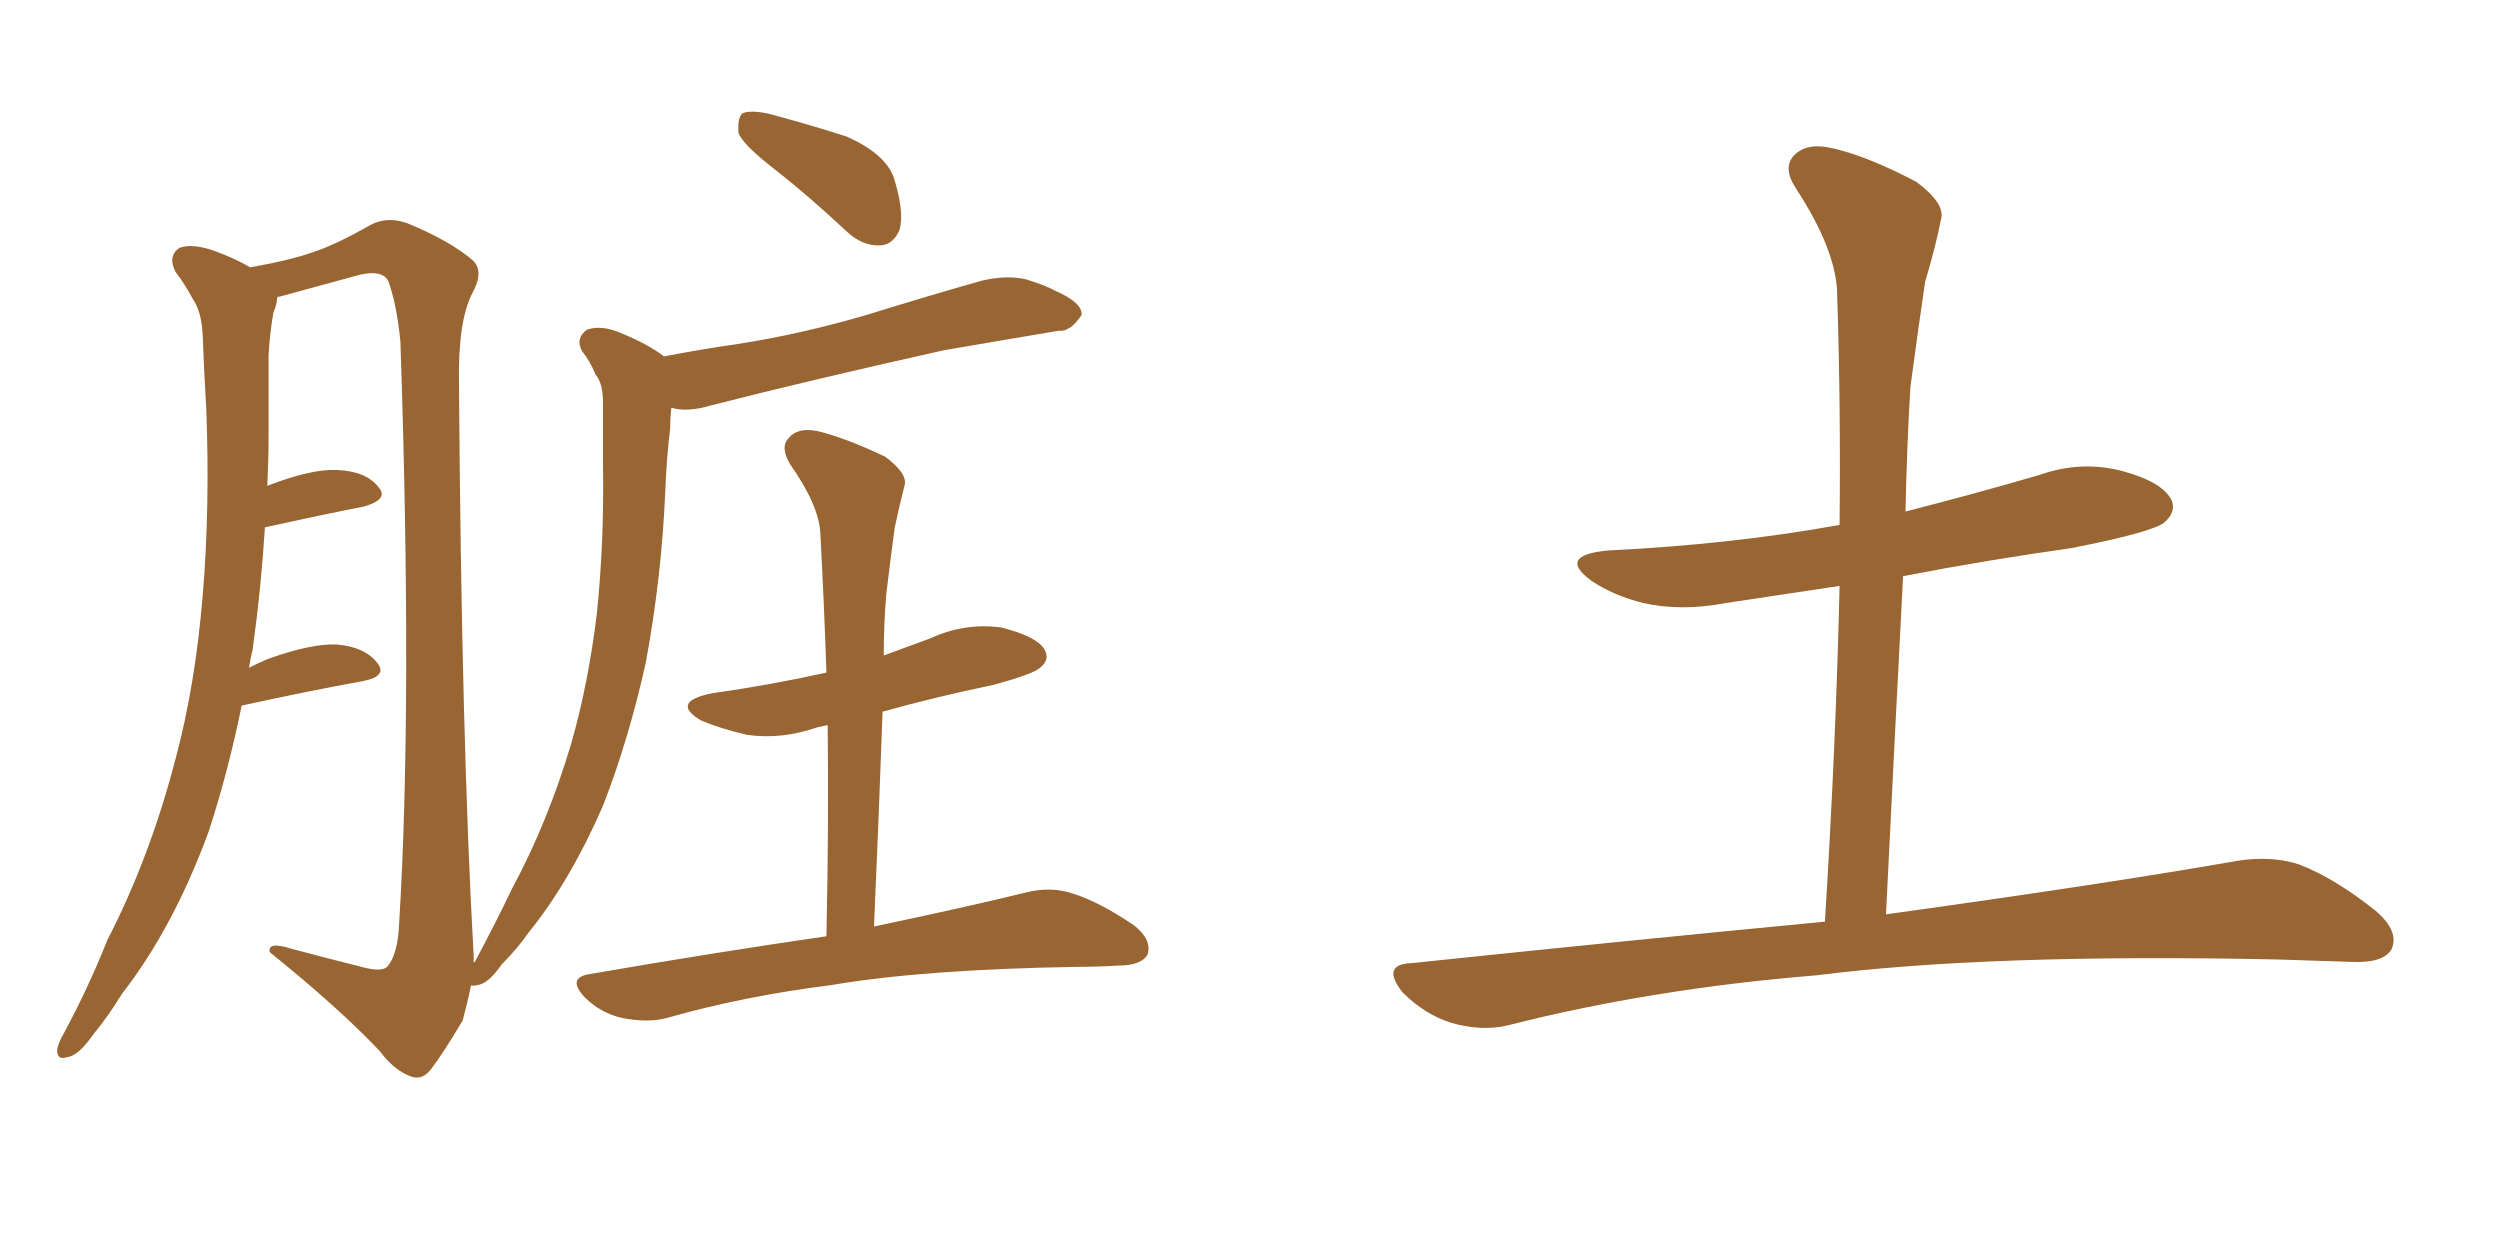 <svg xmlns="http://www.w3.org/2000/svg" xmlns:xlink="http://www.w3.org/1999/xlink" width="300" height="150"><path fill="#996633" padding="10" d="M93.02 20.36L93.02 20.36Q89.21 17.43 88.62 15.97L88.62 15.97Q88.48 14.21 89.06 13.62L89.06 13.62Q89.94 13.18 92.14 13.62L92.14 13.62Q97.12 14.94 101.66 16.41L101.66 16.41Q106.20 18.46 107.23 21.24L107.23 21.24Q108.54 25.34 107.96 27.54L107.96 27.54Q107.23 29.30 105.76 29.44L105.76 29.44Q103.56 29.59 101.66 27.83L101.66 27.83Q97.12 23.58 93.02 20.36ZM79.69 42.77L79.69 42.77Q84.23 41.89 88.33 41.31L88.33 41.31Q95.95 40.14 104.00 37.79L104.00 37.79Q111.04 35.60 117.77 33.69L117.77 33.69Q120.85 32.96 123.19 33.54L123.19 33.54Q125.54 34.28 126.56 34.86L126.56 34.86Q129.93 36.33 129.79 37.79L129.79 37.79Q128.47 39.84 127.00 39.70L127.00 39.70Q120.85 40.72 113.23 42.04L113.23 42.04Q97.41 45.56 85.40 48.63L85.40 48.63Q82.47 49.51 80.57 48.93L80.57 48.93Q80.42 50.10 80.42 51.42L80.42 51.42Q79.98 54.93 79.83 59.03L79.83 59.03Q79.39 69.29 77.49 79.54L77.49 79.54Q75.44 88.77 72.36 96.68L72.36 96.68Q68.41 105.76 63.43 111.91L63.43 111.91Q62.11 113.82 60.21 115.72L60.21 115.72Q58.59 118.07 57.28 118.21L57.28 118.21Q56.54 118.36 56.54 118.21L56.54 118.21Q56.10 120.26 55.52 122.46L55.52 122.46Q53.17 126.42 51.71 128.32L51.71 128.32Q50.68 129.64 49.37 129.20L49.37 129.20Q47.31 128.47 45.56 126.12L45.56 126.12Q40.72 121.00 32.37 114.26L32.37 114.26Q32.08 112.94 34.86 113.82L34.86 113.82Q39.26 114.99 43.36 116.02L43.36 116.02Q46.00 116.75 46.58 115.87L46.58 115.87Q47.75 114.40 47.90 110.74L47.90 110.74Q49.51 84.52 48.05 41.02L48.05 41.02Q47.61 36.47 46.58 33.69L46.58 33.69Q45.85 32.37 43.21 32.96L43.21 32.96Q38.38 34.28 33.54 35.60L33.54 35.60Q33.25 35.60 33.25 35.74L33.25 35.74Q33.25 36.47 32.81 37.50L32.81 37.50Q32.37 39.99 32.23 42.63L32.23 42.63Q32.23 47.17 32.23 52.15L32.23 52.15Q32.23 55.08 32.08 58.30L32.08 58.30Q37.35 56.25 40.43 56.40L40.43 56.40Q43.95 56.54 45.41 58.45L45.41 58.45Q46.73 59.91 43.65 60.79L43.65 60.79Q38.38 61.82 31.79 63.28L31.79 63.28Q31.35 70.46 30.32 77.93L30.32 77.93Q30.03 79.10 29.88 80.13L29.88 80.13Q31.05 79.54 32.08 79.10L32.08 79.10Q37.35 77.20 40.43 77.34L40.43 77.34Q43.80 77.64 45.26 79.54L45.26 79.54Q46.58 81.15 43.51 81.74L43.51 81.74Q37.06 82.91 29.00 84.67L29.00 84.67Q27.39 92.58 25.05 99.76L25.05 99.76Q20.80 111.33 14.65 119.24L14.65 119.24Q13.04 121.88 11.13 124.22L11.13 124.22Q9.38 126.71 8.06 126.86L8.06 126.86Q6.74 127.29 6.88 125.83L6.88 125.83Q7.03 125.10 7.62 124.07L7.62 124.07Q10.55 118.65 12.89 112.79L12.89 112.79Q18.02 102.83 21.09 90.97L21.09 90.97Q23.44 82.18 24.32 71.48L24.32 71.48Q25.20 61.08 24.76 49.22L24.76 49.22Q24.46 44.24 24.32 40.14L24.32 40.14Q24.17 37.35 23.14 35.89L23.14 35.89Q22.12 33.98 21.09 32.67L21.09 32.67Q20.07 30.76 21.53 29.74L21.53 29.74Q23.14 29.15 25.93 30.18L25.93 30.18Q28.27 31.05 30.03 32.08L30.03 32.08Q35.01 31.20 37.79 30.18L37.79 30.18Q40.43 29.30 44.53 26.95L44.53 26.95Q46.58 25.93 48.93 26.81L48.93 26.81Q53.91 28.86 56.69 31.20L56.69 31.20Q58.15 32.52 56.69 35.16L56.69 35.16Q54.93 38.53 55.08 46.14L55.08 46.14Q55.37 88.62 56.84 114.70L56.84 114.70Q56.84 115.14 56.84 115.58L56.84 115.58Q56.84 115.43 56.98 115.43L56.98 115.43Q59.33 111.04 61.52 106.49L61.52 106.49Q65.77 98.58 68.55 89.21L68.55 89.21Q70.61 82.03 71.63 73.54L71.63 73.54Q72.51 65.04 72.36 55.66L72.36 55.66Q72.36 51.56 72.36 48.34L72.36 48.34Q72.36 46.00 71.48 44.97L71.48 44.97Q70.75 43.21 69.87 42.19L69.87 42.19Q68.99 40.58 70.46 39.55L70.46 39.55Q72.22 38.96 74.56 39.99L74.56 39.99Q77.78 41.31 79.69 42.77ZM105.91 85.40L105.91 85.40L105.91 85.40Q105.47 97.85 104.88 111.18L104.88 111.18Q116.02 108.84 123.19 107.08L123.19 107.08Q126.12 106.35 128.76 107.23L128.76 107.23Q131.98 108.25 136.08 111.04L136.08 111.04Q138.28 112.79 137.70 114.55L137.70 114.55Q136.96 115.87 134.18 115.87L134.18 115.87Q131.84 116.02 129.49 116.02L129.49 116.02Q110.89 116.31 99.76 118.21L99.76 118.21Q89.21 119.53 79.98 122.17L79.98 122.17Q77.78 122.75 74.71 122.17L74.71 122.17Q72.07 121.58 70.17 119.68L70.17 119.68Q67.97 117.33 70.75 116.89L70.75 116.89Q85.99 114.26 99.17 112.35L99.17 112.35Q99.46 99.02 99.32 87.01L99.32 87.01Q98.58 87.16 98.00 87.30L98.00 87.30Q93.75 88.77 89.65 88.18L89.65 88.18Q86.43 87.45 84.08 86.43L84.08 86.43Q80.42 84.23 85.40 83.20L85.40 83.20Q92.58 82.18 99.17 80.71L99.17 80.71Q98.88 72.07 98.44 64.01L98.44 64.01Q98.29 60.64 94.78 55.66L94.78 55.66Q93.60 53.61 94.63 52.59L94.63 52.59Q95.65 51.27 98.00 51.71L98.00 51.71Q101.22 52.44 106.20 54.79L106.20 54.79Q108.98 56.84 108.54 58.30L108.54 58.30Q107.96 60.50 107.37 63.28L107.37 63.28Q106.93 66.50 106.35 71.34L106.35 71.34Q106.05 75 106.05 78.66L106.05 78.66Q108.84 77.64 111.62 76.61L111.62 76.61Q115.72 74.71 120.12 75.29L120.12 75.29Q124.22 76.32 125.24 77.78L125.24 77.78Q126.12 79.10 124.80 80.13L124.80 80.13Q124.07 80.86 119.24 82.18L119.24 82.18Q112.21 83.64 105.91 85.40ZM218.99 110.60L218.99 110.60L218.99 110.60Q220.31 89.36 220.75 70.31L220.75 70.31Q213.87 71.34 207.13 72.36L207.13 72.36Q201.71 73.39 197.17 72.36L197.17 72.36Q193.65 71.48 191.02 69.73L191.02 69.73Q186.77 66.65 192.92 66.06L192.92 66.06Q207.86 65.33 220.75 62.99L220.75 62.99Q220.90 48.78 220.46 35.45L220.46 35.45Q220.46 30.18 215.48 22.56L215.48 22.56Q213.87 20.07 215.33 18.60L215.33 18.60Q216.80 17.14 219.58 17.72L219.58 17.72Q223.83 18.60 229.98 21.83L229.98 21.83Q233.50 24.46 232.91 26.37L232.91 26.37Q232.32 29.44 231.01 33.84L231.01 33.84Q230.27 38.82 229.25 46.44L229.25 46.44Q228.81 53.76 228.66 61.38L228.66 61.38Q236.72 59.33 244.78 56.98L244.78 56.98Q249.76 55.22 254.74 56.54L254.74 56.54Q259.57 57.86 260.60 60.06L260.60 60.06Q261.18 61.38 259.72 62.70L259.72 62.70Q258.25 63.87 248.58 65.77L248.58 65.77Q238.18 67.24 228.37 69.14L228.37 69.14Q227.34 88.92 226.32 109.72L226.32 109.72Q252.83 106.05 268.65 103.27L268.65 103.27Q272.61 102.69 275.83 103.71L275.83 103.71Q280.08 105.32 285.06 109.28L285.06 109.28Q287.99 111.77 286.96 113.96L286.96 113.96Q285.94 115.58 282.28 115.43L282.28 115.43Q278.17 115.28 273.34 115.14L273.34 115.14Q238.77 114.40 217.97 117.04L217.97 117.04Q198.19 118.65 180.91 123.05L180.91 123.05Q177.83 123.78 174.17 122.75L174.17 122.75Q170.95 121.73 168.31 119.09L168.31 119.09Q165.67 115.72 169.34 115.58L169.34 115.58Q196.00 112.79 218.99 110.60Z"/></svg>
